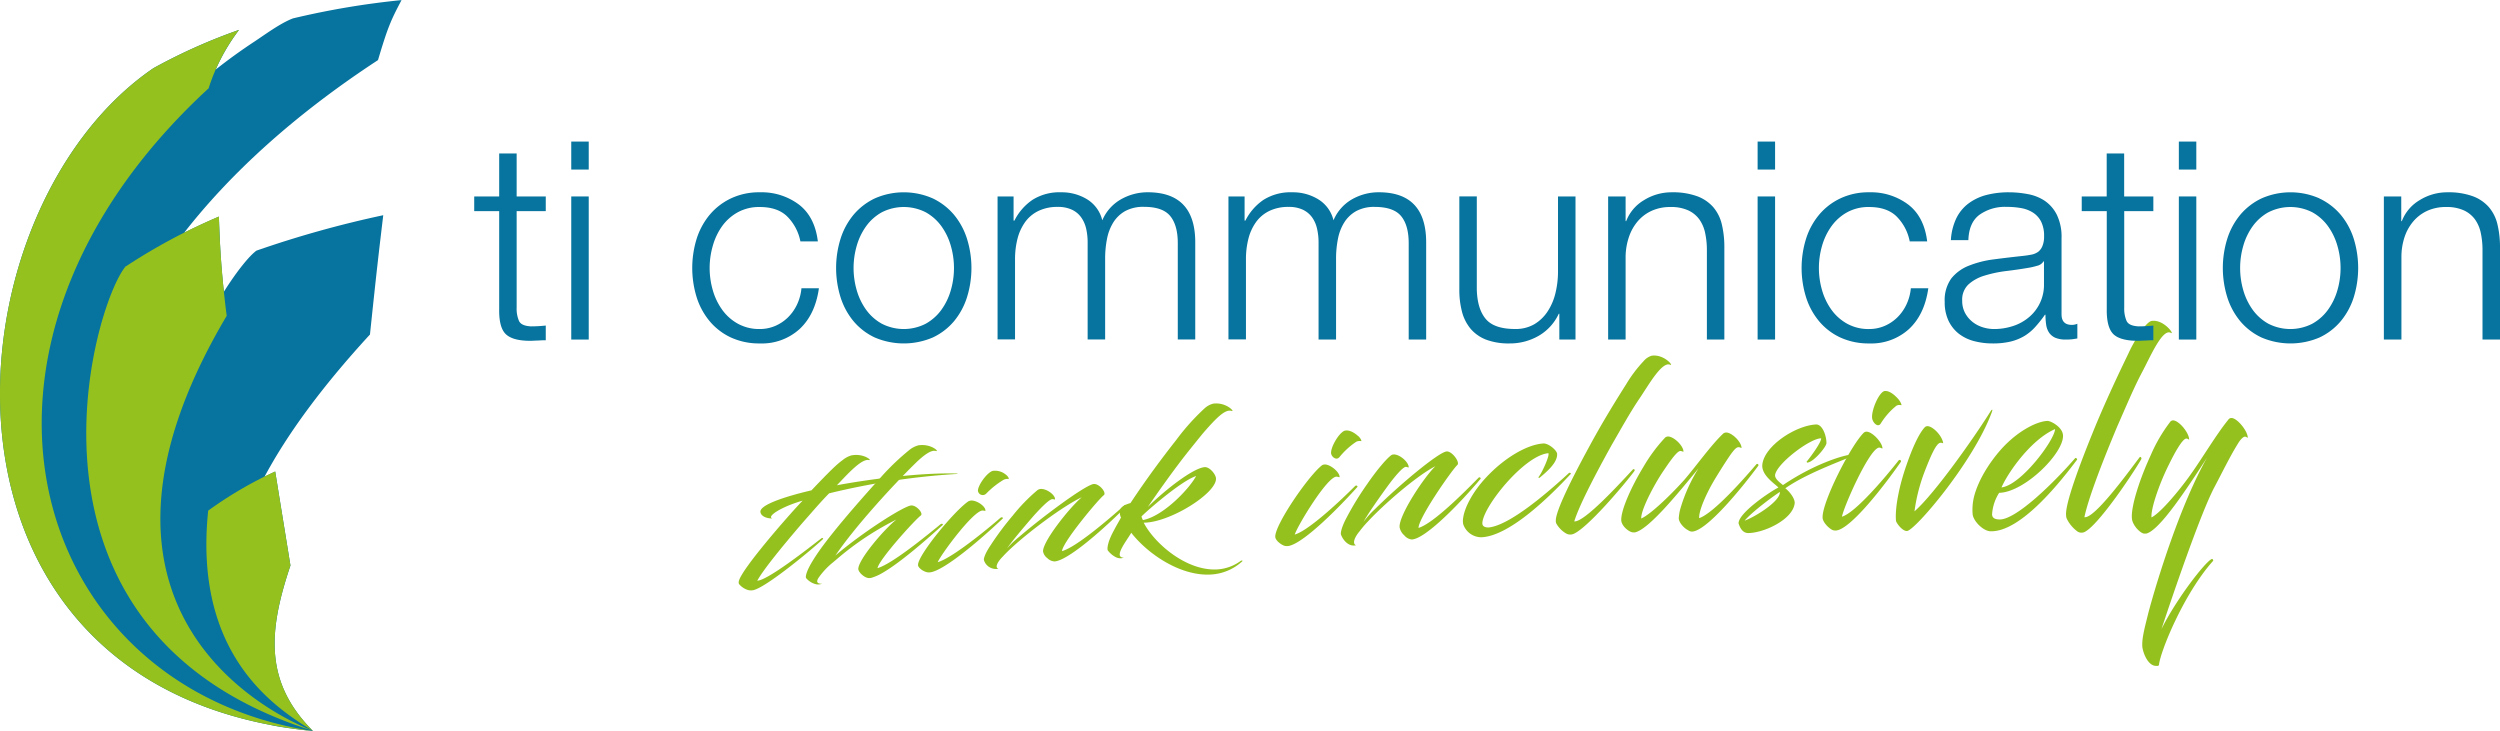 <svg xmlns="http://www.w3.org/2000/svg" viewBox="0 0 752.98 220.19"><g id="Ebene_2" data-name="Ebene 2"><g id="Ebene_1-2" data-name="Ebene 1"><path d="M253.76,138.6a7.56,7.56,0,0,1,2.59-1.42c3.89-.79,6.59,1.73,5.29,1.38-2.2-.41-6.41,4.28-9.56,7.59,11.23-2.08,25.9-3.8,35.86-3.54.55,0,.83.1,0,.16a217.3,217.3,0,0,0-38.21,5.82c-2.66,2.68-5,5.49-7.95,8.8-6.32,7.37-11.88,14.2-13.7,17.51,3.05-.07,15.06-9.47,19.28-12.74.43-.3.69.07.48.24-3.51,3.28-16.12,13.7-20.44,15.2a3.39,3.39,0,0,1-2.26.06,5.56,5.56,0,0,1-2.46-1.65c-.07-.09-.21-.17-.19-.7.06-1.47,3.49-6.51,12.49-17,2-2.27,4.09-4.72,6.76-7.52-6.67,1.92-10.9,4.86-9.11,5.32-1.12.16-3.46-.42-3.6-1.94-.18-2.13,7.56-4.66,15.38-6.49C250,141.81,252,139.87,253.76,138.6Z" style="fill:#95c11f"/><path d="M251.62,167.31c8.22-7,20.37-14.74,22.74-15.06,1.61-.21,3.81,2.34,3,3-1.82,1.32-12.77,13.47-13.05,15.87,4.41-1.3,14.53-9.59,19-13.24.49-.33.84.06.62.24C278.8,162.8,270.31,170.2,265,173a15.75,15.75,0,0,1-2.42,1,2.56,2.56,0,0,1-1.07.1c-1.4-.22-3-1.85-3-2.76.07-2.89,7.79-11.94,11.47-14.85a87.15,87.15,0,0,0-15.36,9.79c-.72.54-3.6,3-3.6,3a22.25,22.25,0,0,0-4.51,4.8c-.66,1.07-.54,1.76,1.08,1.74a3.27,3.27,0,0,1-2.33,0,5.68,5.68,0,0,1-2.49-1.73c-.19-.38,0-2,2.22-5.52,3.94-6.45,13.76-17.56,20.43-24.95a72.83,72.83,0,0,1,8.54-8.15,7.29,7.29,0,0,1,2.65-1.34c3.88-.61,6.54,2.08,5.23,1.7s-3.47,1.1-6.15,3.72C268.79,146.32,257.57,158.57,251.62,167.31Z" style="fill:#95c11f"/><path d="M279.37,172.38c-1.13-.16-2.88-1.3-2.87-2.25.06-3,10.38-15.6,14.85-18.91a2,2,0,0,1,1.06-.45c1.6-.19,4.4,1.63,4.4,3,0,.22-.35,0-.91,0-2.86.16-12.57,13.34-13.46,15.55,4.33-1.24,14.66-9.7,18.92-13.39.5-.33.85.07.64.26-6.09,5.8-17.37,15.55-21.78,16.19A3.89,3.89,0,0,1,279.37,172.38ZM303,143c.63.46,1,1.23.77,1.26a2.74,2.74,0,0,0-1.47.24,25.47,25.47,0,0,0-5.24,4.15,1.46,1.46,0,0,1-2.51-.82c-.07-1.55,2.6-5.38,4.41-6A5.06,5.06,0,0,1,303,143Z" style="fill:#95c11f"/><path d="M319.87,166c4.45-1.28,14.41-9.91,18.81-13.81.42-.33.78.1.57.29-6,6.08-17.35,16.32-21.61,16.62a3.35,3.35,0,0,1-2.2-1,3.21,3.21,0,0,1-1.29-2.06c0-3.14,8.06-13.21,11.66-16.27-5.71,2.71-16,10.46-21.19,15.29a35.6,35.6,0,0,0-2.54,2.52c-1.91,1.92-2.4,3.43-1.34,3.72a3.81,3.81,0,0,1-4.38-2.56c-.14-.36.21-1.85,2-4.51a88.82,88.82,0,0,1,6.67-8.94,53.52,53.52,0,0,1,7.4-7.63,1.85,1.85,0,0,1,.91-.38c1.74-.2,4.42,1.67,4.43,3.06,0,.23-.28,0-.84,0-.91.05-3.49,2.66-5.58,5-3.28,3.76-6.93,8.16-8,9.78a30.41,30.41,0,0,1,3.58-3.4c7.88-6.75,20.1-15.67,22.46-15.94,1.68-.19,4,2.64,3.07,3.36C330.75,150.47,320,163.37,319.87,166Z" style="fill:#95c11f"/><path d="M340.49,151.52c4.71-7.13,9.52-13.59,13.84-19.08a68.26,68.26,0,0,1,8.5-9.47,6,6,0,0,1,2.6-1.4c4-.52,6.74,2.69,5.48,2.19-1.9-.55-4.45,2-8.42,6.55-.74.87-4.05,5-4.05,5-4,4.94-9.12,12.13-12.73,17.39,5.44-5.36,13.66-11.68,17.08-12,1.53-.15,3.42,2.17,3.46,3.43.16,4.46-13.93,13.28-21.77,13.3,3.15,6.13,12.73,14.53,22,14.08a13.3,13.3,0,0,0,7.21-2.57c.2-.19.77-.16.43.16a15.19,15.19,0,0,1-9.57,3.95c-9.15.45-18.9-6.26-23.82-12.58-1.63,2.74-5.43,7.44-2.25,7.5a3,3,0,0,1-2.34-.12,7.14,7.14,0,0,1-2.51-2.11c-.15-.45-.18-2.32,2-6.23.61-1.2,1.36-2.41,2-3.62a3.62,3.62,0,0,1-.25-2.39C337.84,152.46,339.16,151.88,340.49,151.52Zm3.32,4a3.11,3.11,0,0,0,.45,1.12c6.17-1.2,14-9.48,16-13.26C355.51,144.94,344.51,154.72,343.81,155.56Z" style="fill:#95c11f"/><path d="M387.1,164.45c-1.14-.25-3-1.68-3-2.79-.12-3.51,9.5-17.68,13.8-21.3a1.59,1.59,0,0,1,1-.46c1.6-.14,4.5,2.14,4.58,3.72,0,.25-.35,0-.92-.06-2.85,0-11.83,14.91-12.59,17.44,4.27-1.21,14.13-10.55,18.19-14.63.48-.35.85.13.65.33-5.77,6.44-16.51,17.25-20.88,17.77A5,5,0,0,1,387.1,164.45Zm22-33.1c.66.58,1.12,1.49.84,1.52a2.3,2.3,0,0,0-1.46.19,22.73,22.73,0,0,0-5,4.56c-.92,1.22-2.45,0-2.57-1.09-.15-1.81,2.31-6.13,4.09-6.81C406.54,129.37,408.12,130.49,409.07,131.35Z" style="fill:#95c11f"/><path d="M427.25,159c4.38-1.28,13.87-10.81,18.08-15.12.4-.35.78.16.58.37-5.66,6.76-16.48,18.1-20.72,18.24a3.41,3.41,0,0,1-2.25-1.27,4.27,4.27,0,0,1-1.4-2.46c-.19-3.65,7.34-15,10.78-18.34-5.57,2.86-15.42,11.36-20.38,16.72a32.65,32.65,0,0,0-2.39,2.81c-1.8,2.14-2.21,3.87-1.13,4.27-2.1.54-3.88-1.41-4.53-3.21-.16-.43.11-2.15,1.72-5.16a92.57,92.57,0,0,1,6.19-10.08c2.35-3.43,5.25-7.06,7-8.49a1.49,1.49,0,0,1,.89-.4c1.73-.14,4.52,2.17,4.6,3.8,0,.26-.28,0-.84-.07-.91,0-3.34,2.9-5.31,5.55-3.08,4.22-6.49,9.15-7.45,11a27.36,27.36,0,0,1,3.4-3.78c7.51-7.47,19.26-17.21,21.62-17.41,1.66-.13,4.1,3.28,3.24,4.07C437.3,141.55,427.24,156,427.25,159Z" style="fill:#95c11f"/><path d="M448.64,158.84c6.42-.89,17.58-10.54,23.94-16.4.2-.15.71.1.51.32-5.57,6-18.27,18.81-27,19.06a5.78,5.78,0,0,1-5.38-3.93,5.18,5.18,0,0,1,0-2c.39-2.81,2.64-7.57,7-12.2,5.39-5.76,12.17-9.78,17.09-10.12,1.6-.11,4.12,2.08,4.19,3.11.18,2.62-3.05,5.36-5.24,7.19-.13.14-.49,0-.36-.19,1-1.14,3.53-6.73,2.94-7.18-7.4.7-20.11,16.68-19.85,21.28C446.6,158.85,448,158.93,448.64,158.84Z" style="fill:#95c11f"/><path d="M489.79,115.73a40.73,40.73,0,0,1,5.23-6.94,5.22,5.22,0,0,1,2.43-1.65c3.83-.57,6.9,3.37,5.53,2.69-2.49-.93-6.44,6.17-9.19,10.22s-5.19,8.49-8.28,13.83c-5.36,9.65-10,18.67-11.35,23.16,3.06.29,13.83-11.54,17.63-15.62.39-.37.71.18.51.41-3.08,4.19-14.31,17.39-18.43,19a2.51,2.51,0,0,1-2.27-.21,8.11,8.11,0,0,1-2.71-2.69,1.69,1.69,0,0,1-.29-1c-.14-2.09,2.65-8.8,10.17-22.6C482.59,127.26,486.57,120.82,489.79,115.73Z" style="fill:#95c11f"/><path d="M511.57,141.08c-6.4,7.81-15,18.35-19.13,19.27l-.56,0c-1.12,0-3.43-1.85-3.56-3.54-.23-3,3.08-10.3,6.62-16.12a49.14,49.14,0,0,1,6.43-8.73,1.36,1.36,0,0,1,.94-.49c1.66-.09,4.59,2.58,4.74,4.47,0,.29-.29-.06-.91-.1-1.06-.09-3.67,3.8-5.8,7-3.17,5-6.19,11.27-6,13.33,3.26-1.5,9.88-8.17,12.95-11.64,3.32-3.82,8-10.4,11.62-13.84a1.47,1.47,0,0,1,.94-.42c1.66-.08,4.53,2.67,4.69,4.53,0,.3-.22-.06-.85-.11s-1.33.72-2.14,1.8-2.67,3.95-4.7,7.26c-3.07,5-5.24,10.27-5.07,12.31,4.3-1.44,13.36-11.71,17.22-16.22.38-.38.78.2.59.43-5.42,7.35-15.79,19.81-20,19.84a1.92,1.92,0,0,1-1.15-.42c-1.17-.56-2.7-2.2-2.81-3.5a13.08,13.08,0,0,1,.53-3.13A48.15,48.15,0,0,1,511.57,141.08Z" style="fill:#95c11f"/><path d="M534.65,143c-.17,1.28,1.61,2.44,2.36,3.1,10.53-7.07,19.21-9.1,20.12-9.11a.5.5,0,0,1,.45.38c.65.22-12.7,4.63-19.86,9.7,1,.73,2.9,2.89,2.83,4.48-.54,5-9.41,9-14,9-1.54,0-2.42-1.32-2.91-2.94,0-3.17,9.67-9.64,12-10.77-.85-1-5.19-3.62-4.84-6.92.63-5.69,10.1-11.78,16.17-12.07,1.93-.09,3.15,3.39,3.14,5.62,0,1.08-3.92,5.81-5.8,5.86-.07,0-.23-.3-.16-.3s4.37-5.49,4.37-7C545.36,131.92,535.26,139.51,534.65,143Zm-9.22,13.82c2.66-.85,10.89-5.78,10.64-8.66C532.12,150.84,527.28,154.67,525.43,156.85Z" style="fill:#95c11f"/><path d="M552.15,159.72c-1.15-.39-3.06-2.3-3.19-3.67-.38-4.38,8.18-21.34,12.21-25.53a1.28,1.28,0,0,1,1-.5c1.58-.07,4.63,3,4.82,4.93,0,.31-.35-.07-.91-.14-2.85-.16-10.73,17.71-11.3,20.81,4.15-1.22,13.3-12.16,17.07-16.94a.4.4,0,0,1,.66.45c-5.3,7.6-15.21,20.31-19.51,20.66A3.83,3.83,0,0,1,552.15,159.72Zm19.54-39.59c.69.76,1.21,1.92.94,1.93a1.86,1.86,0,0,0-1.44.14,21,21,0,0,0-4.69,5.31c-.83,1.44-2.43-.14-2.63-1.54-.28-2.25,1.87-7.44,3.59-8.16C569,117.49,570.68,119,571.69,120.13Z" style="fill:#95c11f"/><path d="M573.87,141.08c1.9-5.65,3.89-10.16,5.7-12.21a1.23,1.23,0,0,1,.84-.51c1.65-.14,4.57,2.9,4.85,5.07,0,.24-.15-.08-.7-.07-1.32-.12-3.07,4-5,9A53.18,53.18,0,0,0,576.63,154c5.8-5,17.68-21.75,22.9-30.09.41-.67.75-.76.42.15-5.49,15.06-23.41,36-25.61,35.87-1.38.07-3.22-2.45-3.28-3.08C570.75,153.66,571.66,147.69,573.87,141.08Z" style="fill:#95c11f"/><path d="M600,154.89c0,1,.71,1.55,2.24,1.57,5.08.08,16.59-11.32,22.8-18.49.19-.17.72.25.54.51-4.53,6-16.7,21.74-26,21.54-2.16,0-5.23-3-5.44-5.16a16.57,16.57,0,0,1,.44-5.34c1.21-4.62,4.23-9.77,8.14-14.19,5.16-5.74,11-8.48,14-8.55,1,0,4.39,1.82,4.63,4.18.55,5.25-11.47,17.29-19.22,17.48A13.58,13.58,0,0,0,600,154.89Zm2.86-8.08c6-.78,16-14.33,16.11-17.57C611.63,132.43,604.7,142.48,602.84,146.81Z" style="fill:#95c11f"/><path d="M641,106.59a42.8,42.8,0,0,1,4.82-8.09c.91-1.08,1.72-1.82,2.33-1.85,3.78-.46,7.05,4.48,5.65,3.58-2.53-1.28-6.07,7.08-8.59,11.82s-4.69,10-7.46,16.27c-4.78,11.38-8.84,22.07-9.94,27.45,3,.51,13-13.25,16.59-18,.37-.43.72.26.54.52-2.84,4.9-13.22,20.29-17.21,22a2.18,2.18,0,0,1-2.25-.39,10.53,10.53,0,0,1-2.85-3.4,2.7,2.7,0,0,1-.34-1.26c-.26-2.54,2.11-10.54,8.8-26.84C634.52,120.14,638.11,112.57,641,106.59Z" style="fill:#95c11f"/><path d="M666.82,147c-4.4,8.6-12.71,33.15-15.8,42.46,4.5-9.09,13.27-20.38,15.19-21.12.35,0,.4.55.4.55-8.78,9.74-16,27.39-16.36,31.47a.83.83,0,0,1-.74.2c-2.76.14-4.33-4.68-4.28-6.22-.07-2.57,1-6.27,1.86-9.84,2.57-9.62,9.53-32.28,17.63-46.62-5.93,9.12-14.27,21.94-18.32,22.84h-.55c-1.11,0-3.51-2.41-3.73-4.47-.39-3.69,2.49-12.31,5.67-19.17a47.07,47.07,0,0,1,5.8-9.94,1.12,1.12,0,0,1,.91-.53c1.64,0,4.62,3.36,4.86,5.65,0,.35-.21-.09-.77-.17-1.11-.17-3.47,4-5.39,7.95-2.88,5.75-5.45,13.31-5.18,15.81,3.14-1.65,9.33-9.37,12.11-13.41,3.16-4.43,7.68-12,11-16a1.12,1.12,0,0,1,1-.54c1.57,0,4.64,3.55,4.89,5.79,0,.36-.28-.09-.77-.17s-1.36.71-2.17,2.05C671.61,137.52,669.33,142.3,666.82,147Z" style="fill:#95c11f"/><path d="M164.38,59.17V63.6h-8.77V92.67a9.29,9.29,0,0,0,.71,4c.47,1,1.66,1.52,3.55,1.63a40.23,40.23,0,0,0,4.51-.25v4.43q-1.17,0-2.34.09c-.78,0-1.56.08-2.34.08q-5.26,0-7.35-2t-2-7.55V63.6h-7.52V59.17h7.52V46.23h5.26V59.17Z" style="fill:#06749e"/><path d="M177.32,42.64v8.43h-5.26V42.64Zm0,16.53v43.1h-5.26V59.17Z" style="fill:#06749e"/><path d="M237,65.1c-1.95-1.84-4.67-2.75-8.18-2.75a13.37,13.37,0,0,0-6.6,1.58,14.38,14.38,0,0,0-4.72,4.18A19,19,0,0,0,214.7,74a24,24,0,0,0,0,13.45,19,19,0,0,0,2.84,5.88,14.38,14.38,0,0,0,4.72,4.18,13.27,13.27,0,0,0,6.6,1.59,11.72,11.72,0,0,0,4.59-.92,12.5,12.5,0,0,0,3.84-2.55,13.42,13.42,0,0,0,2.76-3.89,14.45,14.45,0,0,0,1.34-4.92h5.26q-1.1,7.84-5.77,12.24a16.86,16.86,0,0,1-12,4.38,20.29,20.29,0,0,1-8.73-1.79,18.58,18.58,0,0,1-6.39-4.89,21.24,21.24,0,0,1-3.93-7.23,29.84,29.84,0,0,1,0-17.62,21.34,21.34,0,0,1,3.93-7.23,18.91,18.91,0,0,1,6.39-4.92,19.73,19.73,0,0,1,8.73-1.84,18.67,18.67,0,0,1,11.73,3.68c3.2,2.44,5.11,6.15,5.72,11.1h-5.26A14.49,14.49,0,0,0,237,65.1Z" style="fill:#06749e"/><path d="M280.94,59.76a19,19,0,0,1,6.39,4.92,21.49,21.49,0,0,1,3.92,7.23,29.63,29.63,0,0,1,0,17.62,21.4,21.4,0,0,1-3.92,7.23,18.68,18.68,0,0,1-6.39,4.89,22.18,22.18,0,0,1-17.46,0,18.68,18.68,0,0,1-6.39-4.89,21.22,21.22,0,0,1-3.92-7.23,29.63,29.63,0,0,1,0-17.62,21.32,21.32,0,0,1,3.92-7.23,19,19,0,0,1,6.39-4.92,21.63,21.63,0,0,1,17.46,0Zm-15.33,4.17a14.48,14.48,0,0,0-4.72,4.18A19,19,0,0,0,258.05,74a24,24,0,0,0,0,13.45,19,19,0,0,0,2.84,5.88,14.48,14.48,0,0,0,4.72,4.18,14.49,14.49,0,0,0,13.2,0,14.59,14.59,0,0,0,4.72-4.18,19,19,0,0,0,2.84-5.88,24,24,0,0,0,0-13.45,19,19,0,0,0-2.84-5.89,14.59,14.59,0,0,0-4.72-4.18,14.57,14.57,0,0,0-13.2,0Z" style="fill:#06749e"/><path d="M305.28,59.17v7.27h.26A16.35,16.35,0,0,1,311,60.18a15.2,15.2,0,0,1,8.64-2.26A14.62,14.62,0,0,1,327.38,60,10.21,10.21,0,0,1,332,66.36,13.2,13.2,0,0,1,337.69,60a16.19,16.19,0,0,1,8-2.09Q360,57.92,360,73v29.24h-5.26v-29q0-5.36-2.25-8.14c-1.51-1.87-4.15-2.8-7.94-2.8a11.34,11.34,0,0,0-5.68,1.29,10,10,0,0,0-3.59,3.47,14.64,14.64,0,0,0-1.88,5,30.52,30.52,0,0,0-.54,5.8v24.39h-5.27V73a18.47,18.47,0,0,0-.45-4.13,9.51,9.51,0,0,0-1.51-3.42,7.16,7.16,0,0,0-2.8-2.3,9.76,9.76,0,0,0-4.25-.83,13,13,0,0,0-5.81,1.21,10.64,10.64,0,0,0-4,3.34,15,15,0,0,0-2.3,5,25,25,0,0,0-.75,6.3v24.06h-5.26V59.17Z" style="fill:#06749e"/><path d="M374.86,59.17v7.27h.25a16.43,16.43,0,0,1,5.47-6.26,15.26,15.26,0,0,1,8.65-2.26A14.59,14.59,0,0,1,397,60a10.22,10.22,0,0,1,4.64,6.35A13.15,13.15,0,0,1,407.27,60a16.16,16.16,0,0,1,8-2.09q14.28,0,14.28,15.11v29.24h-5.26v-29q0-5.36-2.26-8.14t-7.93-2.8a11.29,11.29,0,0,0-5.68,1.29,10,10,0,0,0-3.59,3.47,14.64,14.64,0,0,0-1.88,5,30.52,30.52,0,0,0-.54,5.8v24.39h-5.27V73a17.9,17.9,0,0,0-.46-4.13,9.33,9.33,0,0,0-1.5-3.42,7.23,7.23,0,0,0-2.8-2.3,9.81,9.81,0,0,0-4.26-.83,13,13,0,0,0-5.8,1.21,10.64,10.64,0,0,0-4,3.34,14.79,14.79,0,0,0-2.3,5,25,25,0,0,0-.75,6.3v24.06H370V59.17Z" style="fill:#06749e"/><path d="M469.66,102.27V94.5h-.17a14.91,14.91,0,0,1-6.05,6.64,17.31,17.31,0,0,1-8.81,2.3,19.23,19.23,0,0,1-7-1.13A11.65,11.65,0,0,1,443,99.1a13.15,13.15,0,0,1-2.63-5.1,25.86,25.86,0,0,1-.83-6.85v-28h5.26V87.24q.17,5.85,2.72,8.85c1.69,2,4.63,3,8.8,3a11.14,11.14,0,0,0,5.85-1.46,12.41,12.41,0,0,0,4-3.89,17.33,17.33,0,0,0,2.34-5.55,27.37,27.37,0,0,0,.75-6.39V59.17h5.27v43.1Z" style="fill:#06749e"/><path d="M489.62,59.17v7.44h.17a12.57,12.57,0,0,1,5.34-6.31,15.7,15.7,0,0,1,8.44-2.38,21.22,21.22,0,0,1,7.56,1.17,12,12,0,0,1,4.89,3.3,12.34,12.34,0,0,1,2.59,5.22,29.44,29.44,0,0,1,.75,6.93v27.73H514.1V75.38a24.47,24.47,0,0,0-.51-5.14,10.9,10.9,0,0,0-1.75-4.14,8.55,8.55,0,0,0-3.38-2.75,12.42,12.42,0,0,0-5.31-1,13.41,13.41,0,0,0-5.63,1.12,12.12,12.12,0,0,0-4.18,3.1,14.16,14.16,0,0,0-2.67,4.67,19.24,19.24,0,0,0-1.05,5.89v25.14h-5.26V59.17Z" style="fill:#06749e"/><path d="M534.64,42.64v8.43h-5.26V42.64Zm0,16.53v43.1h-5.26V59.17Z" style="fill:#06749e"/><path d="M571.14,65.1c-1.95-1.84-4.68-2.75-8.18-2.75a13.37,13.37,0,0,0-6.6,1.58,14.38,14.38,0,0,0-4.72,4.18A19,19,0,0,0,548.8,74a24,24,0,0,0,0,13.45,19,19,0,0,0,2.84,5.88,14.38,14.38,0,0,0,4.72,4.18A13.27,13.27,0,0,0,563,99.1a11.72,11.72,0,0,0,4.59-.92,12.5,12.5,0,0,0,3.84-2.55,13.42,13.42,0,0,0,2.76-3.89,14.45,14.45,0,0,0,1.34-4.92h5.26q-1.1,7.84-5.77,12.24a16.88,16.88,0,0,1-12,4.38,20.29,20.29,0,0,1-8.73-1.79,18.49,18.49,0,0,1-6.39-4.89,21.24,21.24,0,0,1-3.93-7.23,29.63,29.63,0,0,1,0-17.62,21.34,21.34,0,0,1,3.93-7.23,18.81,18.81,0,0,1,6.39-4.92A19.73,19.73,0,0,1,563,57.92a18.67,18.67,0,0,1,11.73,3.68c3.2,2.44,5.11,6.15,5.72,11.1h-5.26A14.49,14.49,0,0,0,571.14,65.1Z" style="fill:#06749e"/><path d="M589.18,65.85a12.34,12.34,0,0,1,3.64-4.51,15.56,15.56,0,0,1,5.38-2.59,26.57,26.57,0,0,1,6.85-.83,30.27,30.27,0,0,1,5.68.54,13.59,13.59,0,0,1,5.1,2,11.18,11.18,0,0,1,3.67,4.22,15.13,15.13,0,0,1,1.42,7V94.67q0,3.18,3.09,3.18a4.08,4.08,0,0,0,1.67-.34v4.43c-.61.11-1.15.19-1.63.25a17.34,17.34,0,0,1-1.79.08,8,8,0,0,1-3.22-.54,4.44,4.44,0,0,1-1.88-1.55,5.74,5.74,0,0,1-.87-2.38,20.29,20.29,0,0,1-.21-3h-.17A35.87,35.87,0,0,1,613,98.47a14.47,14.47,0,0,1-3.26,2.72,15.52,15.52,0,0,1-4.09,1.67,22.93,22.93,0,0,1-5.47.58,21.67,21.67,0,0,1-5.64-.71,12.68,12.68,0,0,1-4.6-2.25,11,11,0,0,1-3.09-3.93,13.08,13.08,0,0,1-1.12-5.64,11.2,11.2,0,0,1,2-7.06A12.71,12.71,0,0,1,593.07,80a30.59,30.59,0,0,1,7.43-1.88q4.14-.54,8.39-1c1.12-.11,2.09-.26,2.93-.42a5.16,5.16,0,0,0,2.09-.88A4.11,4.11,0,0,0,615.2,74a7.33,7.33,0,0,0,.46-2.84,9.58,9.58,0,0,0-.88-4.39,7,7,0,0,0-2.42-2.71,9.75,9.75,0,0,0-3.59-1.38,24.4,24.4,0,0,0-4.38-.37,13.24,13.24,0,0,0-8.19,2.38q-3.18,2.37-3.34,7.64h-5.27A17.6,17.6,0,0,1,589.18,65.85Zm26.31,12.87a3,3,0,0,1-1.92,1.33,19.05,19.05,0,0,1-2.5.59q-3.35.58-6.89,1a37.47,37.47,0,0,0-6.48,1.38,12.58,12.58,0,0,0-4.8,2.63A6.29,6.29,0,0,0,591,90.58a7.6,7.6,0,0,0,.79,3.54,8.54,8.54,0,0,0,2.13,2.68A9.31,9.31,0,0,0,597,98.51a11.32,11.32,0,0,0,3.6.59,18.19,18.19,0,0,0,5.76-.92,14.23,14.23,0,0,0,4.8-2.68,12.66,12.66,0,0,0,4.47-9.94V78.72Z" style="fill:#06749e"/><path d="M648.57,59.17V63.6H639.8V92.67a9.44,9.44,0,0,0,.71,4c.48,1,1.66,1.52,3.55,1.63a40,40,0,0,0,4.51-.25v4.43q-1.17,0-2.34.09c-.78,0-1.56.08-2.33.08-3.51,0-6-.68-7.36-2s-2.06-3.88-2-7.55V63.6H627V59.17h7.52V46.23h5.26V59.17Z" style="fill:#06749e"/><path d="M661.51,42.64v8.43h-5.26V42.64Zm0,16.53v43.1h-5.26V59.17Z" style="fill:#06749e"/><path d="M698.56,59.76A19,19,0,0,1,705,64.68a21.51,21.51,0,0,1,3.93,7.23,29.84,29.84,0,0,1,0,17.62A21.42,21.42,0,0,1,705,96.76a18.68,18.68,0,0,1-6.39,4.89,22.18,22.18,0,0,1-17.46,0,18.68,18.68,0,0,1-6.39-4.89,21.4,21.4,0,0,1-3.92-7.23,29.63,29.63,0,0,1,0-17.62,21.49,21.49,0,0,1,3.92-7.23,19,19,0,0,1,6.39-4.92,21.63,21.63,0,0,1,17.46,0Zm-15.33,4.17a14.59,14.59,0,0,0-4.72,4.18A19,19,0,0,0,675.67,74a24,24,0,0,0,0,13.45,19,19,0,0,0,2.84,5.88,14.59,14.59,0,0,0,4.72,4.18,14.49,14.49,0,0,0,13.2,0,14.48,14.48,0,0,0,4.72-4.18A19,19,0,0,0,704,87.45,24,24,0,0,0,704,74a19,19,0,0,0-2.84-5.89,14.48,14.48,0,0,0-4.72-4.18,14.57,14.57,0,0,0-13.2,0Z" style="fill:#06749e"/><path d="M723.24,59.17v7.44h.17a12.57,12.57,0,0,1,5.34-6.31,15.7,15.7,0,0,1,8.44-2.38,21.25,21.25,0,0,1,7.56,1.17,11.92,11.92,0,0,1,4.88,3.3,12.23,12.23,0,0,1,2.59,5.22,29.41,29.41,0,0,1,.76,6.93v27.73h-5.27V75.38a24.49,24.49,0,0,0-.5-5.14,10.9,10.9,0,0,0-1.75-4.14,8.58,8.58,0,0,0-3.39-2.75,12.38,12.38,0,0,0-5.3-1,13.42,13.42,0,0,0-5.64,1.12,12.18,12.18,0,0,0-4.17,3.1,14,14,0,0,0-2.67,4.67,18.94,18.94,0,0,0-1,5.89v25.14H718V59.17Z" style="fill:#06749e"/><path d="M94.28,220.19c-14.69-14.75-13.49-30-6.8-49.87q-2.3-14.15-4.59-28.3c-1.15.55-2.21,1.06-3.22,1.57,6.67-12.47,16.9-26.68,31.76-42.84,2.08-19.83,2.53-23.56,4-35.93A317.49,317.49,0,0,0,77.24,75.49C75.17,77,71.51,81.4,67.43,87.87c-1-9.34-1.22-15.14-1.5-22.62C61.85,67,58.46,68.61,55.46,70.1c13.81-17.71,33-35.38,58.39-52,2.92-9.82,3.82-11.89,7.09-18.07A245.68,245.68,0,0,0,88.23,5.54h0c-3.85,1.48-8.29,4.8-11.7,7.05q-6.06,4-11.55,8.35A59,59,0,0,1,72,9,169.86,169.86,0,0,0,46.25,20.51C-14,61.54-26.58,193.88,77,217.41q2,.47,4.14.87h0C85.21,219.28,94.28,220.19,94.28,220.19Z" style="fill:#06749e"/><path d="M46.25,20.51A169.86,169.86,0,0,1,72,9,57.78,57.78,0,0,0,62.83,26.6C-22,104.71,8.67,207.05,94.28,220.19h0C-27.77,208-17.16,63.7,46.25,20.51" style="fill:#95c11f"/><path d="M37.94,80.21a177,177,0,0,1,28-15,293.84,293.84,0,0,0,2.34,29.91c-54,91.08,17.66,121.82,26,125-95.4-29.9-66.09-128.86-56.34-140" style="fill:#95c11f"/><path d="M62.71,153.79A119.87,119.87,0,0,1,82.89,142q2.28,14.16,4.59,28.3c-6.69,19.85-7.89,35.12,6.8,49.87-10.82-6.72-36.16-22.45-31.57-66.4" style="fill:#95c11f"/></g></g></svg>